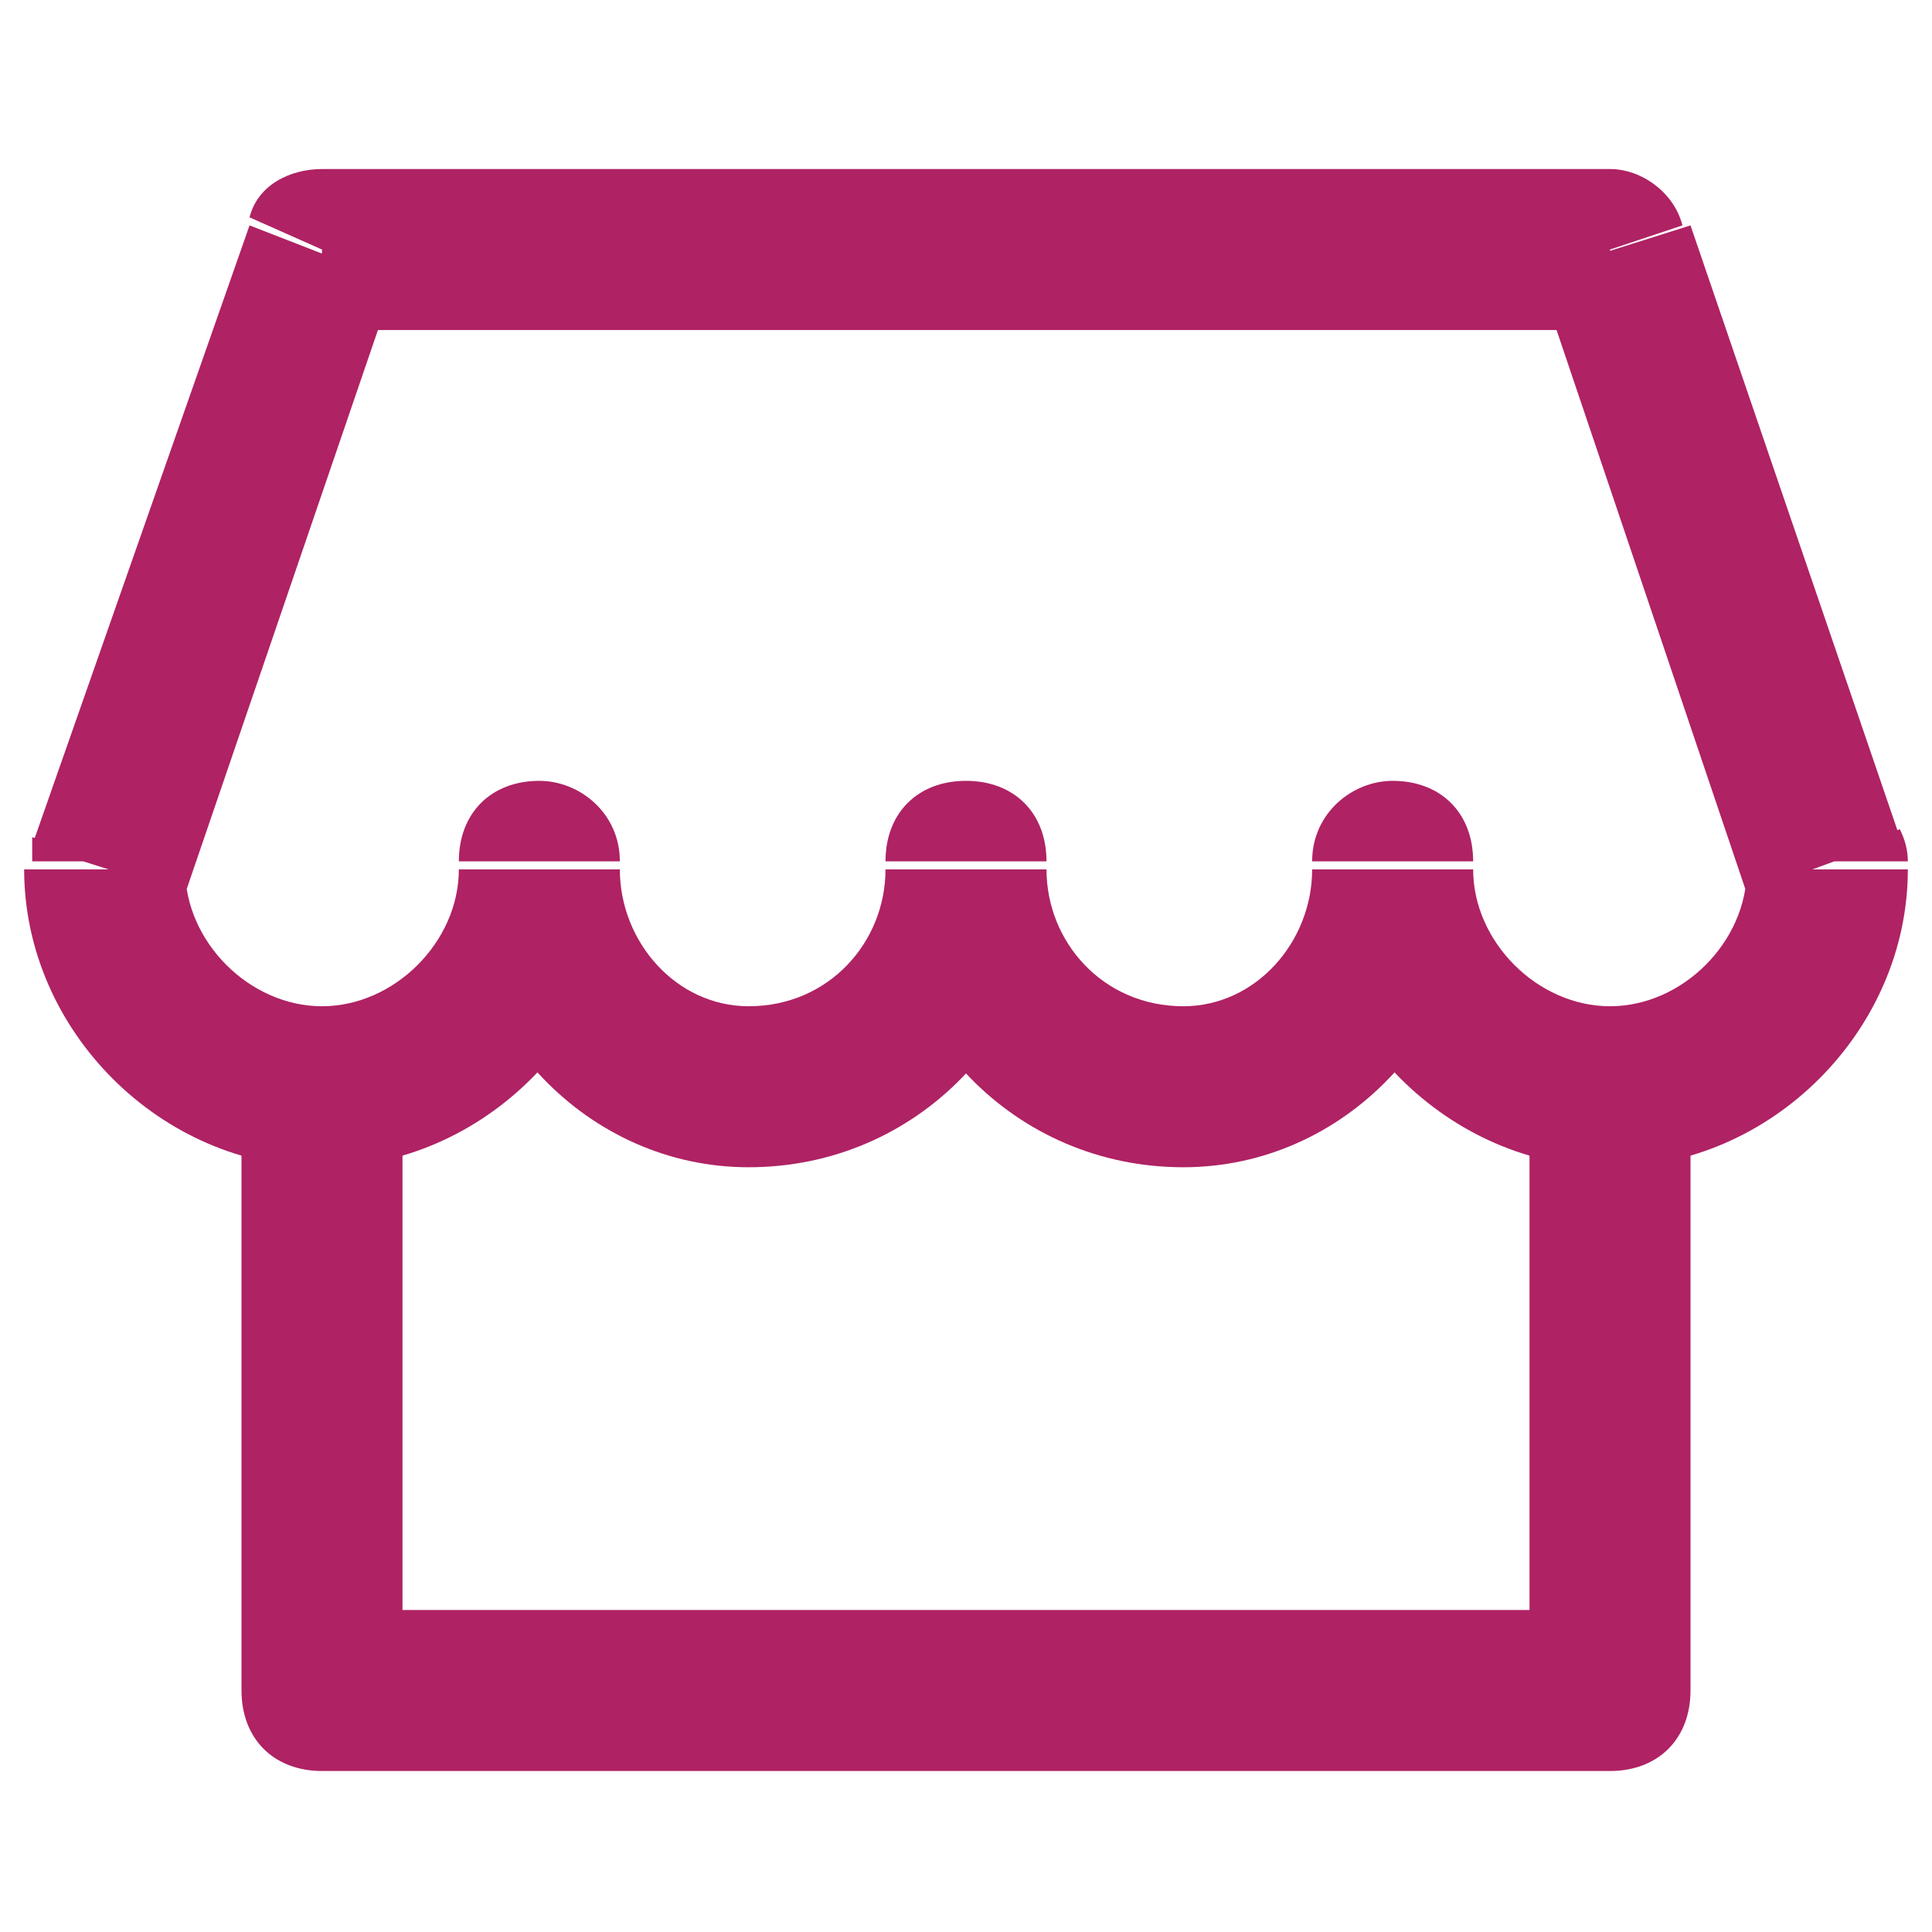 <svg version="1.2" xmlns="http://www.w3.org/2000/svg" viewBox="0 0 24 24" width="24" height="24">
	<title>store-svg</title>
	<style>
		.s0 { fill: #af2264 } 
	</style>
	<path class="s0" d="m4 21h-1c0 0.6 0.4 1 1 1zm16 0v1c0.6 0 1-0.4 1-1zm-16 1h16v-2h-16zm17-1v-8h-2v8zm-18-8v8h2v-8z"/>
	<path class="s0" d="m7.7 10.7c0-0.6-0.5-1-1-1-0.6 0-1 0.4-1 1zm5.3 0c0-0.6-0.4-1-1-1-0.6 0-1 0.4-1 1zm5.3 0c0-0.6-0.4-1-1-1-0.5 0-1 0.4-1 1zm4.4 0h1q0-0.2-0.1-0.4zm-21.3 0l-1-0.3q0 0.2 0 0.3zm2.6-7.6v-1c-0.4 0-0.8 0.2-0.9 0.6zm16 0l0.9-0.3c-0.1-0.4-0.5-0.7-0.9-0.7zm-14.3 7.7c0 0.9-0.8 1.7-1.7 1.7v2c2 0 3.7-1.7 3.7-3.7zm0 0c0 2 1.6 3.7 3.6 3.7v-2c-0.9 0-1.6-0.8-1.6-1.7zm3.6 3.7c2.1 0 3.7-1.7 3.7-3.7h-2c0 0.9-0.7 1.7-1.7 1.7zm5.4-2c-1 0-1.7-0.8-1.7-1.7h-2c0 2 1.6 3.7 3.7 3.7zm1.6-1.7c0 0.9-0.7 1.7-1.6 1.7v2c2 0 3.6-1.7 3.6-3.7zm3.7 1.7c-0.9 0-1.7-0.8-1.7-1.7h-2c0 2 1.7 3.7 3.7 3.7zm1.7-1.7c0 0.9-0.8 1.7-1.7 1.7v2c2 0 3.7-1.7 3.7-3.7zm-17.7 1.7c-0.9 0-1.7-0.8-1.7-1.7h-2c0 2 1.7 3.7 3.7 3.7zm0-8.4h16v-2h-16zm-1.7 7l2.6-7.6-1.8-0.7-2.7 7.7zm16.8-7.7l2.6 7.7 1.9-0.7-2.6-7.6z"/>
</svg>